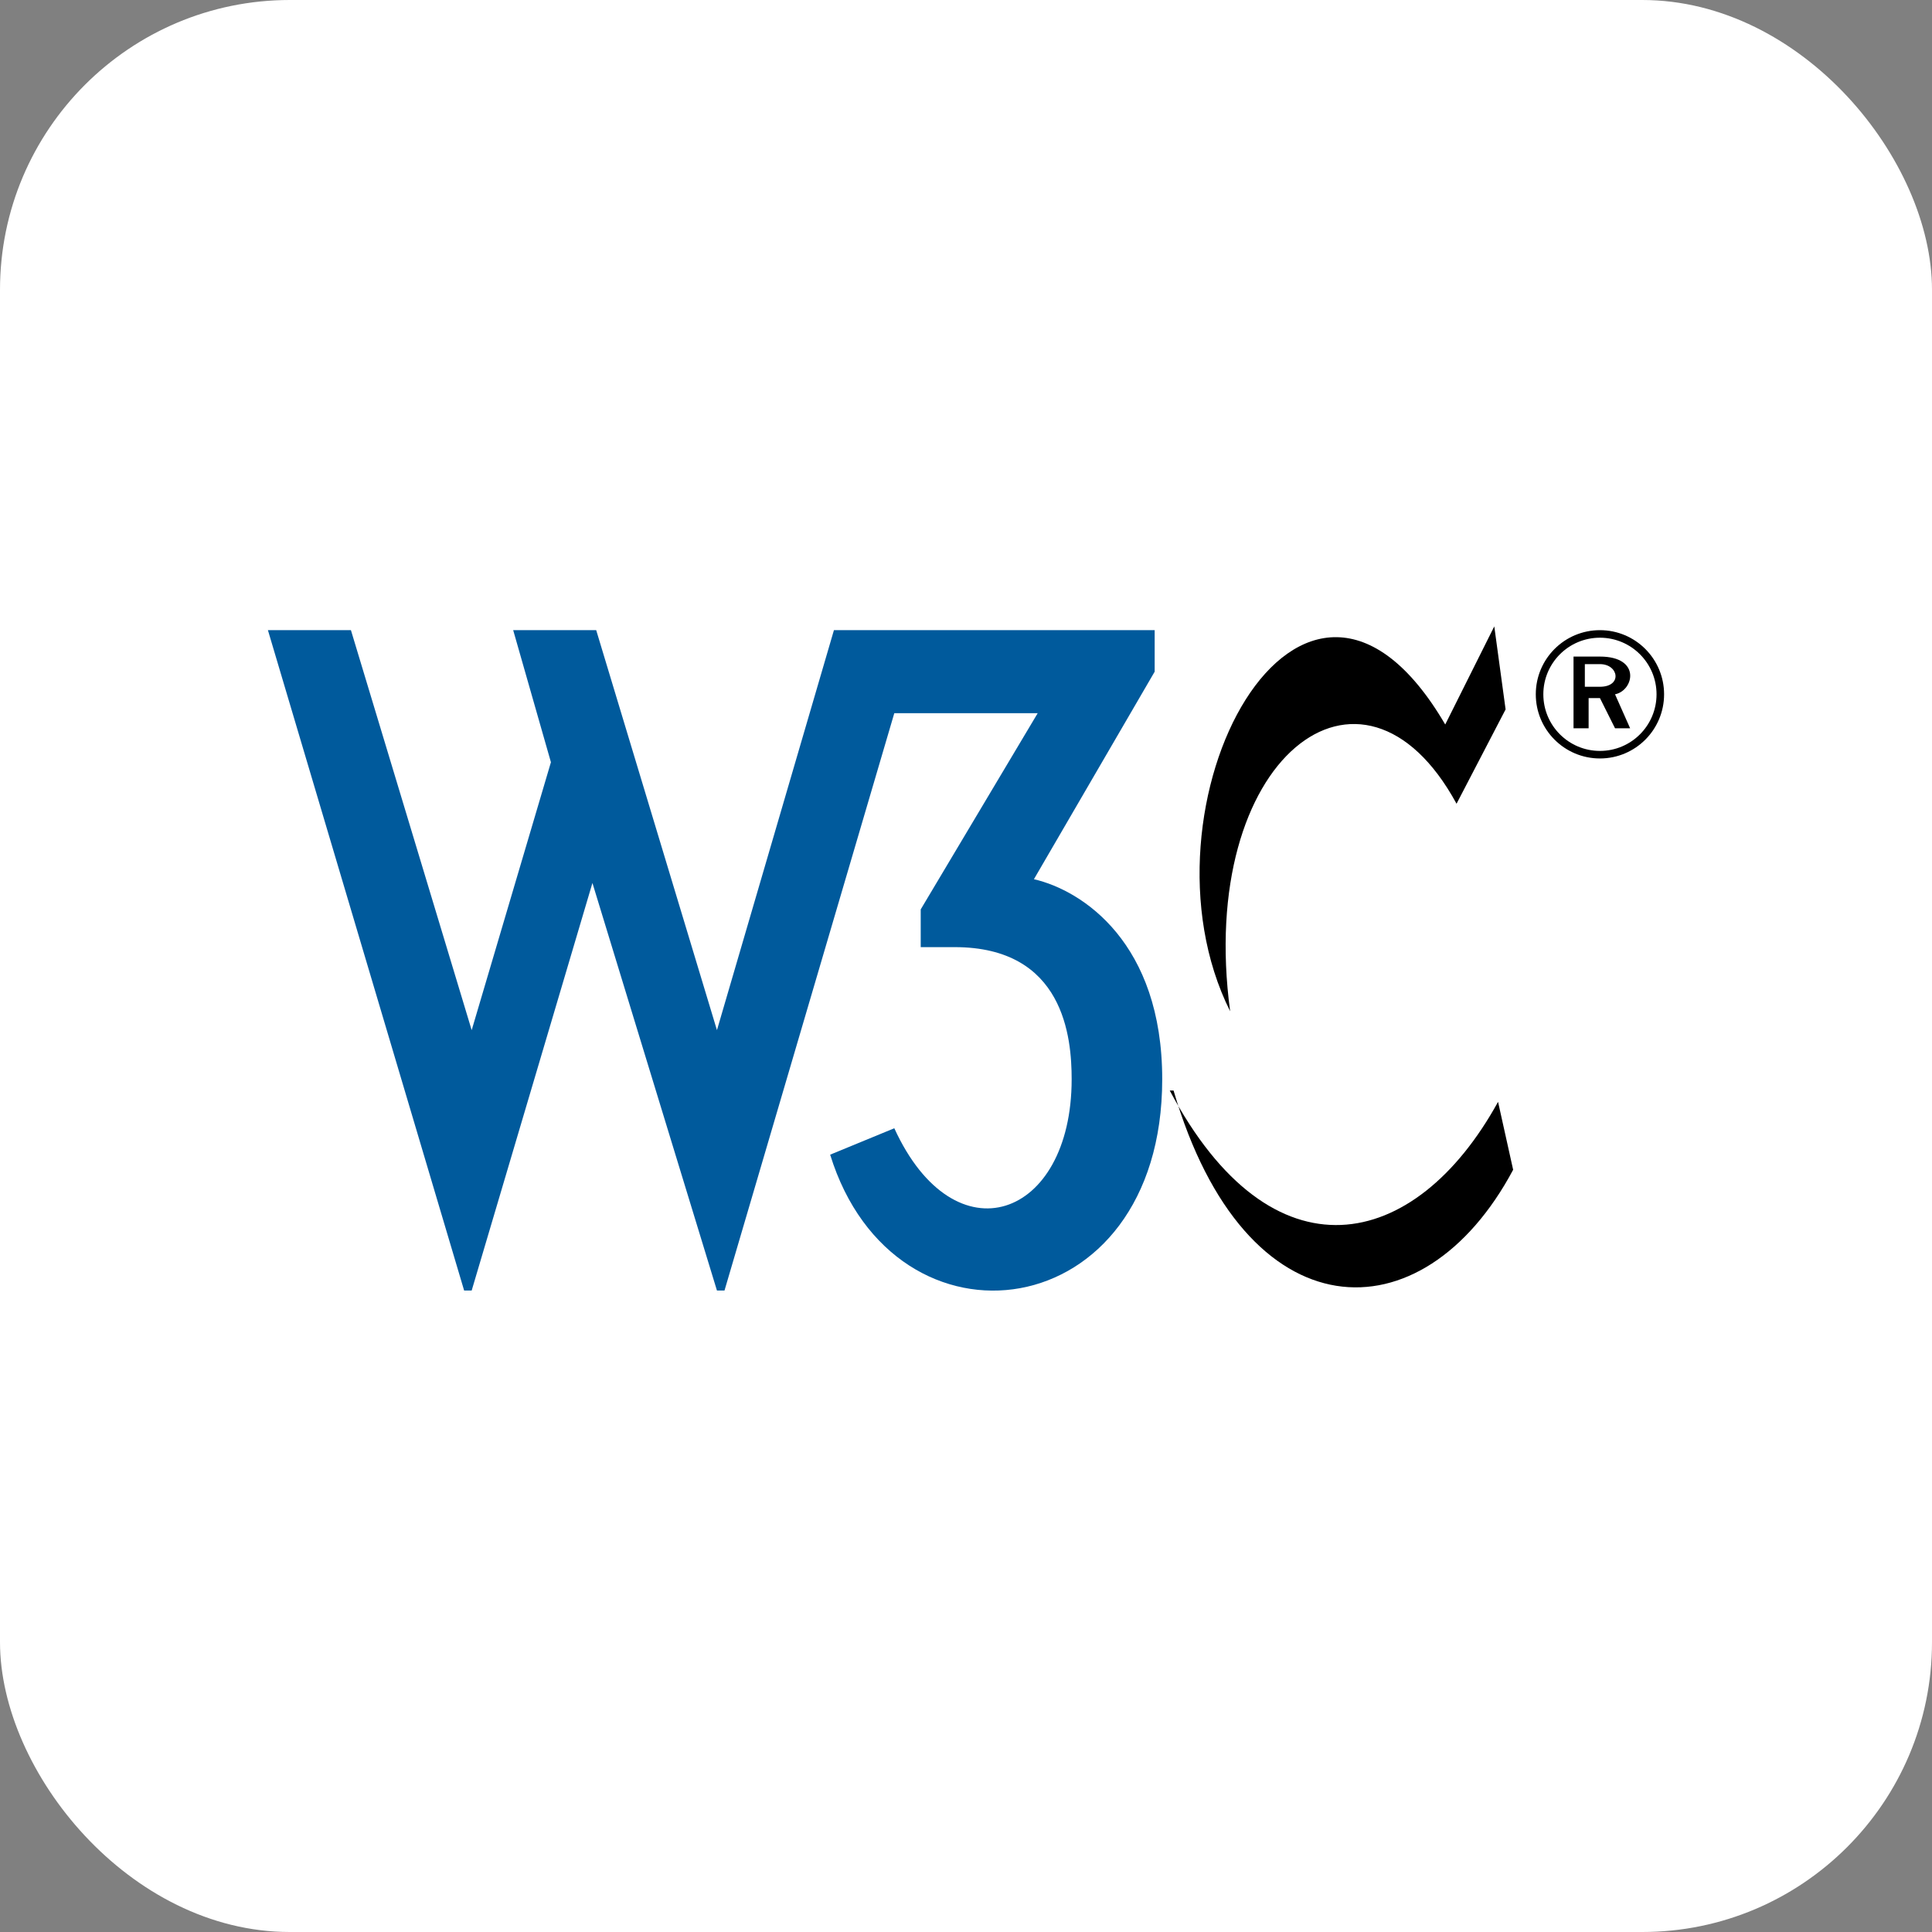 <svg xmlns="http://www.w3.org/2000/svg"
aria-label="W3C" role="img"
viewBox="0 0 512 512"><rect x="0" y="0" width="512" height="512" fill="#808080" stroke="none"/><rect
width="512" height="512"
rx="15%"
fill="#fff"/><path d="M158 167l32 106 31-106h85v11l-32 55c13 3 34 17 34 53 0 66-71 75-88 20l17-7c16 35 47 24 47-13 0-11-2-35-31-35h-9v-10l31-52h-38l-45 153h-2l-33-108-32 108h-2L71 167h22l32 106 21-71-10-35z" fill="#005a9c"/><path d="M424 174h-7v19h4v-8h3l4 8h4l-4-9c5-1 7-10-4-10zm0 8h-4v-6h4c5 0 6 6 0 6zM310 289c27 51 65 43 87 3l4 18c-24 45-71 44-90-21zm16-21c-27-54 19-141 57-76l13-26 3 22-13 25c-25-46-69-12-60 55z"/><circle cx="424" cy="184" r="16" fill="none" stroke="#000" stroke-width="2"/></svg>